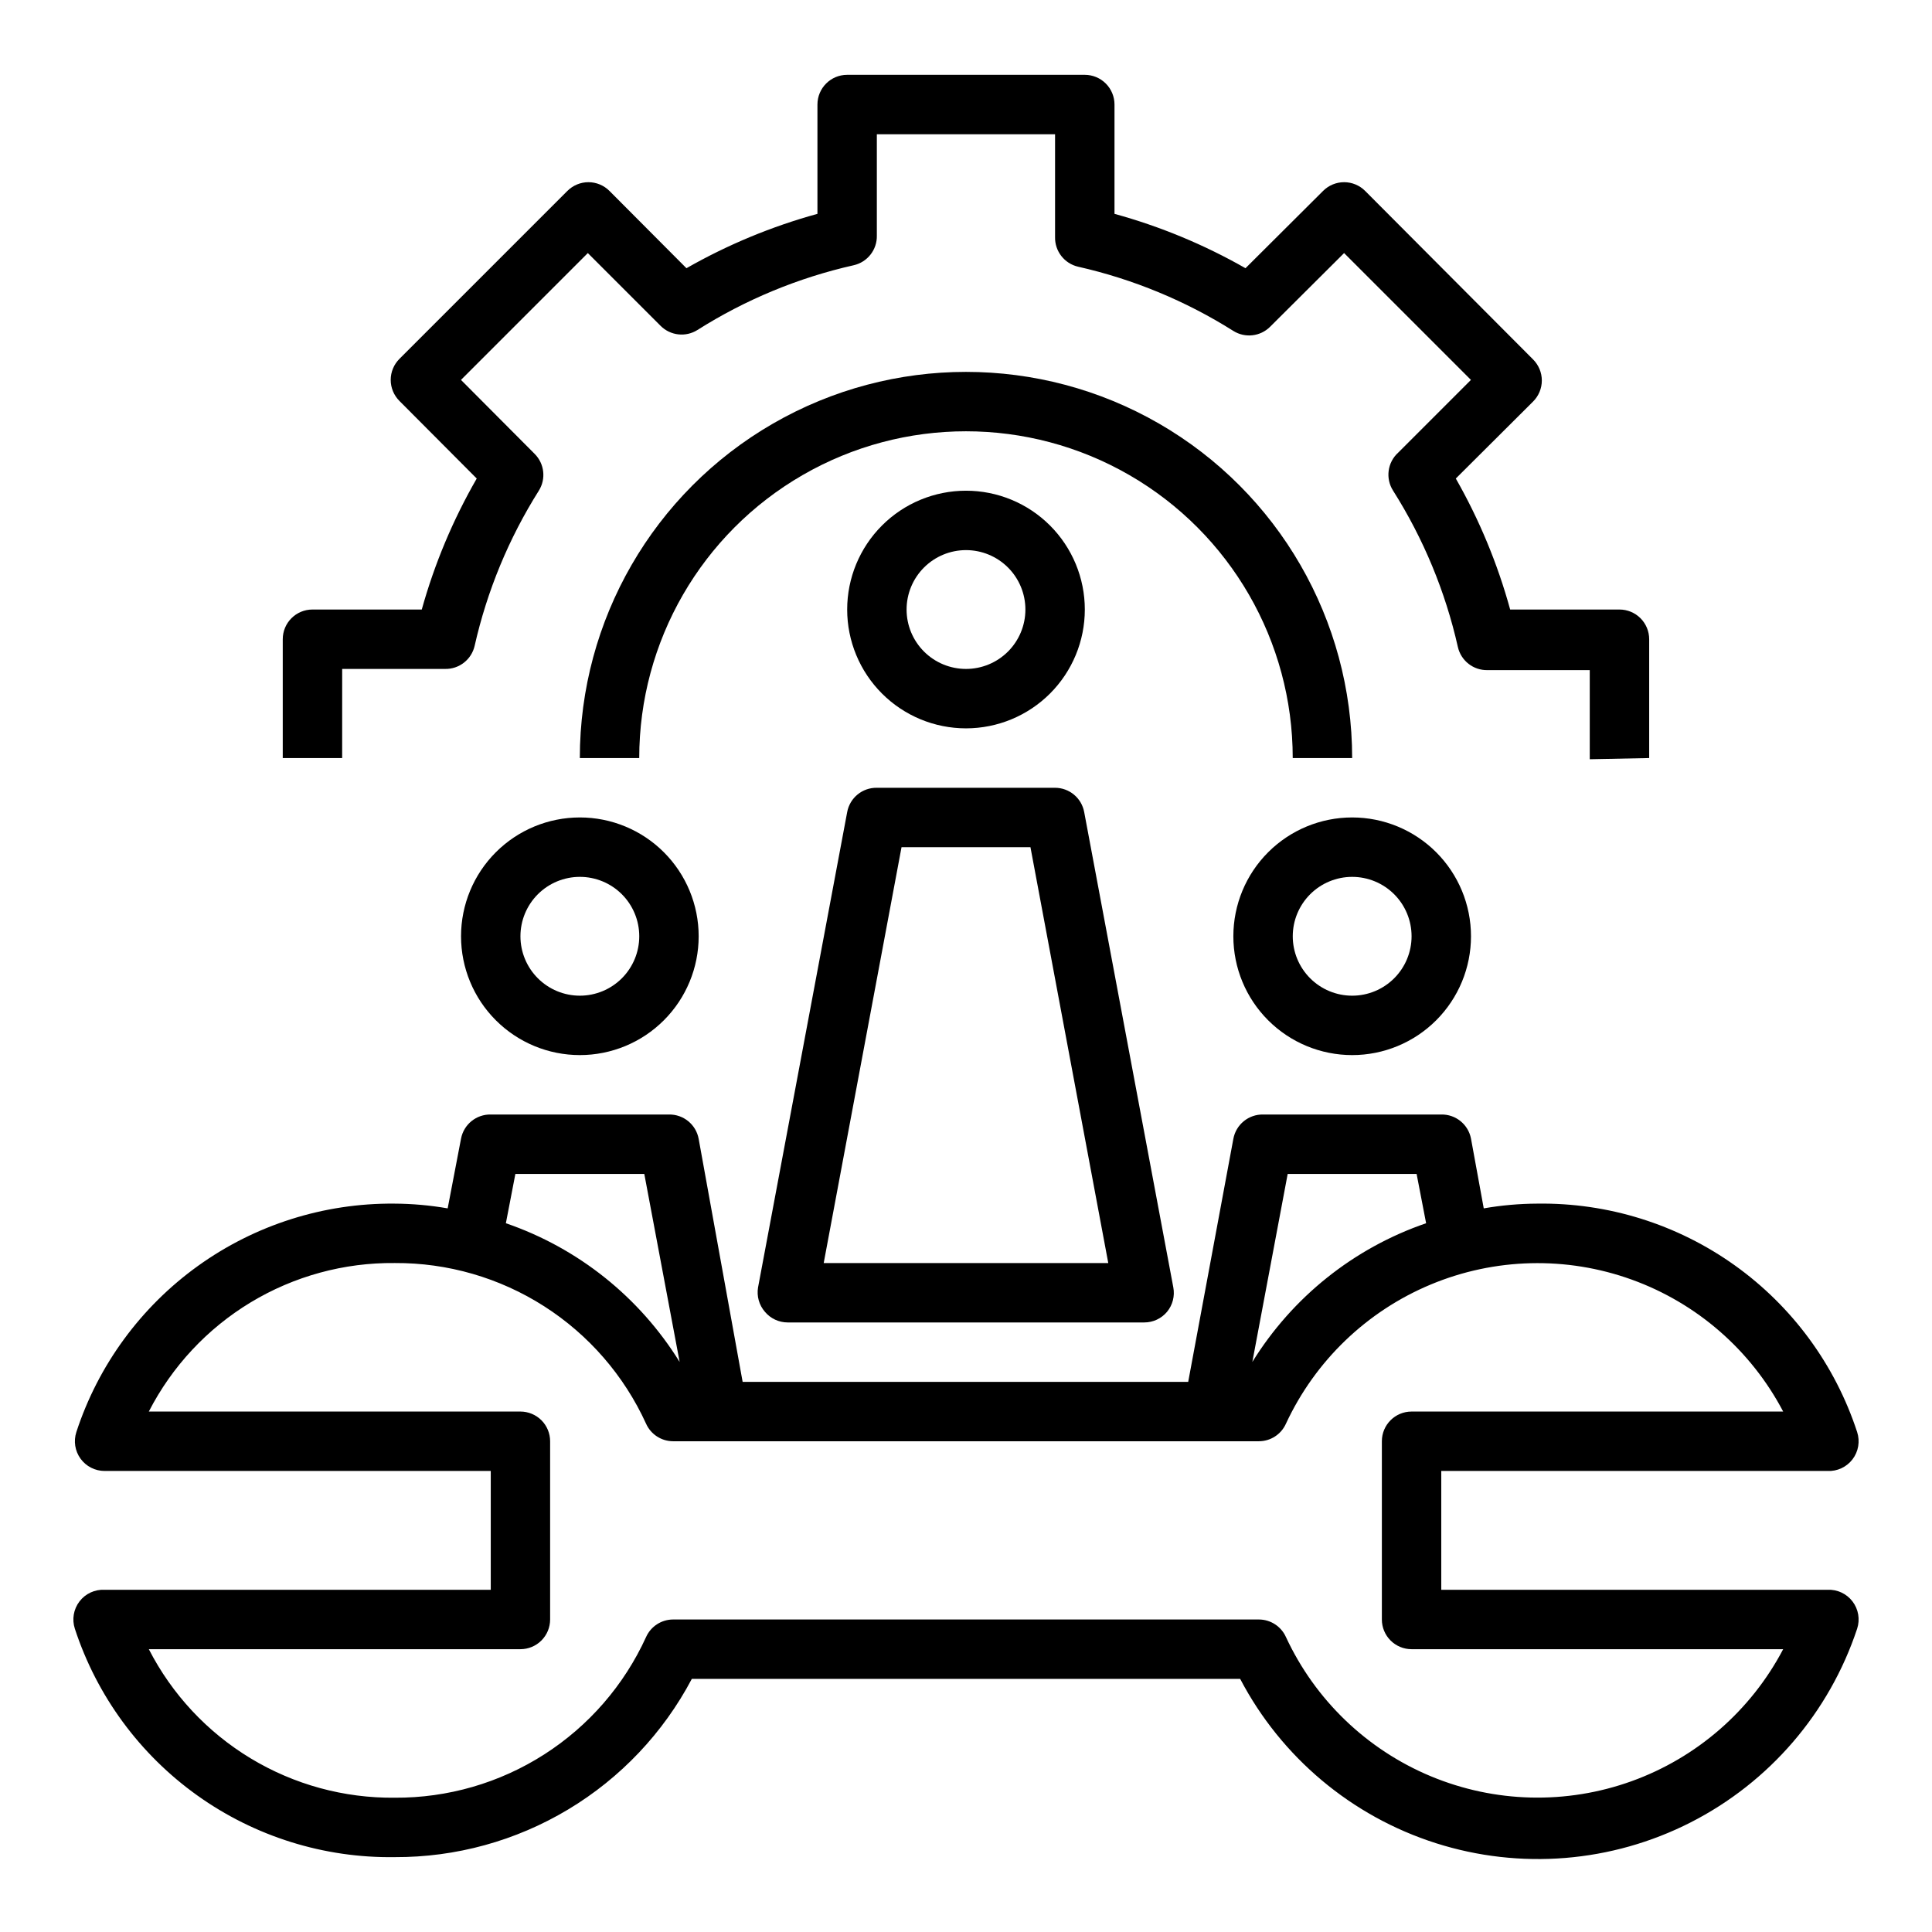 <?xml version="1.0" encoding="UTF-8"?>
<!-- Uploaded to: ICON Repo, www.iconrepo.com, Generator: ICON Repo Mixer Tools -->
<svg fill="#000000" width="800px" height="800px" version="1.1" viewBox="144 144 512 512" xmlns="http://www.w3.org/2000/svg">
 <g>
  <path d="m581.05 344.89v-31.488c0-2.086-0.828-4.09-2.305-5.566-1.477-1.477-3.481-2.305-5.566-2.305h-28.969c-3.332-12.129-8.172-23.793-14.406-34.715l20.469-20.391c1.488-1.477 2.328-3.488 2.328-5.59 0-2.098-0.84-4.109-2.328-5.59l-44.48-44.633c-1.477-1.488-3.488-2.328-5.586-2.328-2.102 0-4.113 0.84-5.59 2.328l-20.547 20.469c-10.926-6.234-22.586-11.074-34.715-14.406v-28.969c0-2.09-0.832-4.09-2.305-5.566-1.477-1.477-3.481-2.309-5.566-2.309h-62.977c-4.348 0-7.875 3.527-7.875 7.875v28.969c-12.125 3.332-23.789 8.172-34.715 14.406l-20.387-20.469c-1.48-1.488-3.492-2.328-5.59-2.328-2.098 0-4.109 0.84-5.59 2.328l-44.477 44.477c-1.488 1.48-2.328 3.492-2.328 5.59s0.84 4.109 2.328 5.59l20.469 20.547c-6.289 10.914-11.184 22.578-14.566 34.715h-28.969c-4.348 0-7.871 3.523-7.871 7.871v31.488h15.742l0.004-23.617h27.238-0.004c3.754 0.094 7.047-2.477 7.875-6.141 3.293-14.562 9.043-28.457 17-41.09 1.957-3.113 1.5-7.164-1.102-9.762l-19.52-19.602 33.613-33.613 19.285 19.285c2.598 2.602 6.648 3.059 9.762 1.102 12.719-8.047 26.723-13.852 41.406-17.16 3.66-0.824 6.231-4.121 6.141-7.871v-26.844h47.23v27.238c-0.09 3.75 2.481 7.047 6.141 7.871 14.562 3.293 28.461 9.043 41.094 17.004 3.109 1.957 7.164 1.5 9.762-1.102l19.602-19.523 33.613 33.613-19.285 19.285h-0.004c-2.844 2.582-3.41 6.844-1.336 10.078 8.047 12.719 13.852 26.723 17.16 41.406 0.824 3.66 4.121 6.231 7.871 6.141h27.082v23.617z"/>
  <path d="m486.59 344.89h15.746c0-36.562-19.508-70.344-51.168-88.625-31.664-18.281-70.676-18.281-102.34 0-31.664 18.281-51.168 52.062-51.168 88.625h15.742c0-30.938 16.504-59.523 43.297-74.992 26.789-15.469 59.801-15.469 86.59 0 26.793 15.469 43.297 44.055 43.297 74.992z"/>
  <path d="m171.71 565.31c-2.59-0.129-5.078 1.023-6.648 3.086-1.574 2.059-2.031 4.762-1.227 7.227 5.828 17.812 17.199 33.297 32.453 44.188 15.254 10.895 33.59 16.621 52.332 16.348 16.18 0.062 32.074-4.305 45.949-12.633 13.879-8.324 25.211-20.293 32.77-34.602h145.32c10.887 20.77 29.523 36.414 51.867 43.535 22.344 7.121 46.594 5.148 67.488-5.492 20.898-10.641 36.762-29.09 44.148-51.344 0.805-2.465 0.348-5.168-1.227-7.227-1.57-2.062-4.059-3.215-6.644-3.086h-102.34v-31.488h102.34c2.586 0.129 5.074-1.027 6.644-3.086 1.574-2.062 2.031-4.766 1.227-7.227-5.828-17.816-17.195-33.301-32.449-44.191-15.254-10.891-33.594-16.617-52.332-16.344-4.75 0.02-9.492 0.441-14.172 1.258l-3.383-18.5c-0.727-3.754-4.047-6.445-7.875-6.375h-47.23c-3.848-0.062-7.18 2.668-7.871 6.453l-11.965 64.395h-118.08l-11.652-64.395c-0.691-3.785-4.019-6.516-7.871-6.453h-47.23c-3.824-0.07-7.148 2.621-7.871 6.375l-3.543 18.5c-4.68-0.816-9.422-1.238-14.172-1.258-18.645-0.156-36.859 5.625-52.004 16.508-15.141 10.883-26.43 26.301-32.227 44.027-0.781 2.394-0.367 5.019 1.113 7.062 1.48 2.039 3.848 3.246 6.367 3.25h102.34v31.488zm313.54-110.21h34.164l2.519 13.066v0.004c-19.137 6.566-35.406 19.559-46.051 36.762zm-204.67 0h34.164l9.367 49.828v0.004c-10.648-17.203-26.918-30.195-46.051-36.762zm1.336 62.977h-98.48c6.141-11.965 15.488-21.984 27-28.938 11.516-6.949 24.734-10.559 38.184-10.422 14.023-0.078 27.773 3.902 39.586 11.457 11.816 7.555 21.195 18.367 27.012 31.129 1.266 2.824 4.07 4.641 7.16 4.644h155.24c3.094-0.004 5.894-1.82 7.164-4.644 7.738-16.664 21.434-29.828 38.391-36.898s35.949-7.535 53.234-1.301c17.281 6.231 31.609 18.707 40.152 34.973h-98.48c-4.348 0-7.871 3.523-7.871 7.871v47.234c0 2.086 0.828 4.09 2.305 5.566 1.477 1.477 3.481 2.305 5.566 2.305h98.48c-8.543 16.266-22.871 28.742-40.152 34.977-17.285 6.231-36.277 5.766-53.234-1.305-16.957-7.07-30.652-20.234-38.391-36.898-1.27-2.82-4.07-4.637-7.164-4.644h-155.24c-3.09 0.008-5.894 1.824-7.16 4.644-5.816 12.762-15.195 23.574-27.012 31.129-11.812 7.559-25.562 11.535-39.586 11.457-13.449 0.141-26.668-3.469-38.184-10.422-11.512-6.953-20.859-16.973-27-28.938h98.48c2.09 0 4.09-0.828 5.566-2.305s2.305-3.481 2.305-5.566v-47.234c0-2.086-0.828-4.09-2.305-5.566-1.477-1.473-3.477-2.305-5.566-2.305z"/>
  <path d="m400 337.02c8.352 0 16.359-3.32 22.266-9.223 5.902-5.906 9.223-13.914 9.223-22.266 0-8.352-3.32-16.359-9.223-22.266-5.906-5.906-13.914-9.223-22.266-9.223s-16.363 3.316-22.266 9.223c-5.906 5.906-9.223 13.914-9.223 22.266 0 8.352 3.316 16.359 9.223 22.266 5.902 5.902 13.914 9.223 22.266 9.223zm0-47.23v-0.004c4.176 0 8.18 1.66 11.133 4.613 2.949 2.953 4.609 6.957 4.609 11.133 0 4.176-1.66 8.18-4.609 11.133-2.953 2.953-6.957 4.609-11.133 4.609s-8.18-1.656-11.133-4.609c-2.953-2.953-4.613-6.957-4.613-11.133 0-4.176 1.66-8.18 4.613-11.133 2.953-2.953 6.957-4.613 11.133-4.613z"/>
  <path d="m346.7 491.63c1.5 1.801 3.723 2.836 6.062 2.832h94.465c2.34 0.004 4.562-1.031 6.062-2.832 1.48-1.801 2.082-4.164 1.652-6.457l-23.617-125.95v0.004c-0.68-3.731-3.922-6.441-7.715-6.457h-47.23c-3.852-0.062-7.18 2.668-7.871 6.457l-23.617 125.95v-0.004c-0.391 2.316 0.273 4.684 1.809 6.457zm36.215-123.12h34.164l20.625 110.21h-75.414z"/>
  <path d="m502.34 423.61c8.352 0 16.359-3.316 22.266-9.223 5.902-5.902 9.223-13.914 9.223-22.266s-3.32-16.359-9.223-22.266c-5.906-5.902-13.914-9.223-22.266-9.223-8.352 0-16.363 3.32-22.266 9.223-5.906 5.906-9.223 13.914-9.223 22.266s3.316 16.363 9.223 22.266c5.902 5.906 13.914 9.223 22.266 9.223zm0-47.23c4.176 0 8.18 1.66 11.133 4.609 2.953 2.953 4.609 6.957 4.609 11.133s-1.656 8.18-4.609 11.133c-2.953 2.953-6.957 4.613-11.133 4.613-4.176 0-8.18-1.66-11.133-4.613-2.953-2.953-4.613-6.957-4.613-11.133s1.66-8.18 4.613-11.133c2.953-2.949 6.957-4.609 11.133-4.609z"/>
  <path d="m266.18 392.12c0 8.352 3.316 16.363 9.223 22.266 5.902 5.906 13.914 9.223 22.266 9.223 8.348 0 16.359-3.316 22.262-9.223 5.906-5.902 9.223-13.914 9.223-22.266s-3.316-16.359-9.223-22.266c-5.902-5.902-13.914-9.223-22.262-9.223-8.352 0-16.363 3.32-22.266 9.223-5.906 5.906-9.223 13.914-9.223 22.266zm47.23 0c0 4.176-1.66 8.18-4.609 11.133-2.953 2.953-6.961 4.613-11.133 4.613-4.176 0-8.184-1.66-11.133-4.613-2.953-2.953-4.613-6.957-4.613-11.133s1.66-8.18 4.613-11.133c2.949-2.949 6.957-4.609 11.133-4.609 4.172 0 8.18 1.66 11.133 4.609 2.949 2.953 4.609 6.957 4.609 11.133z"/>
 </g>
</svg>